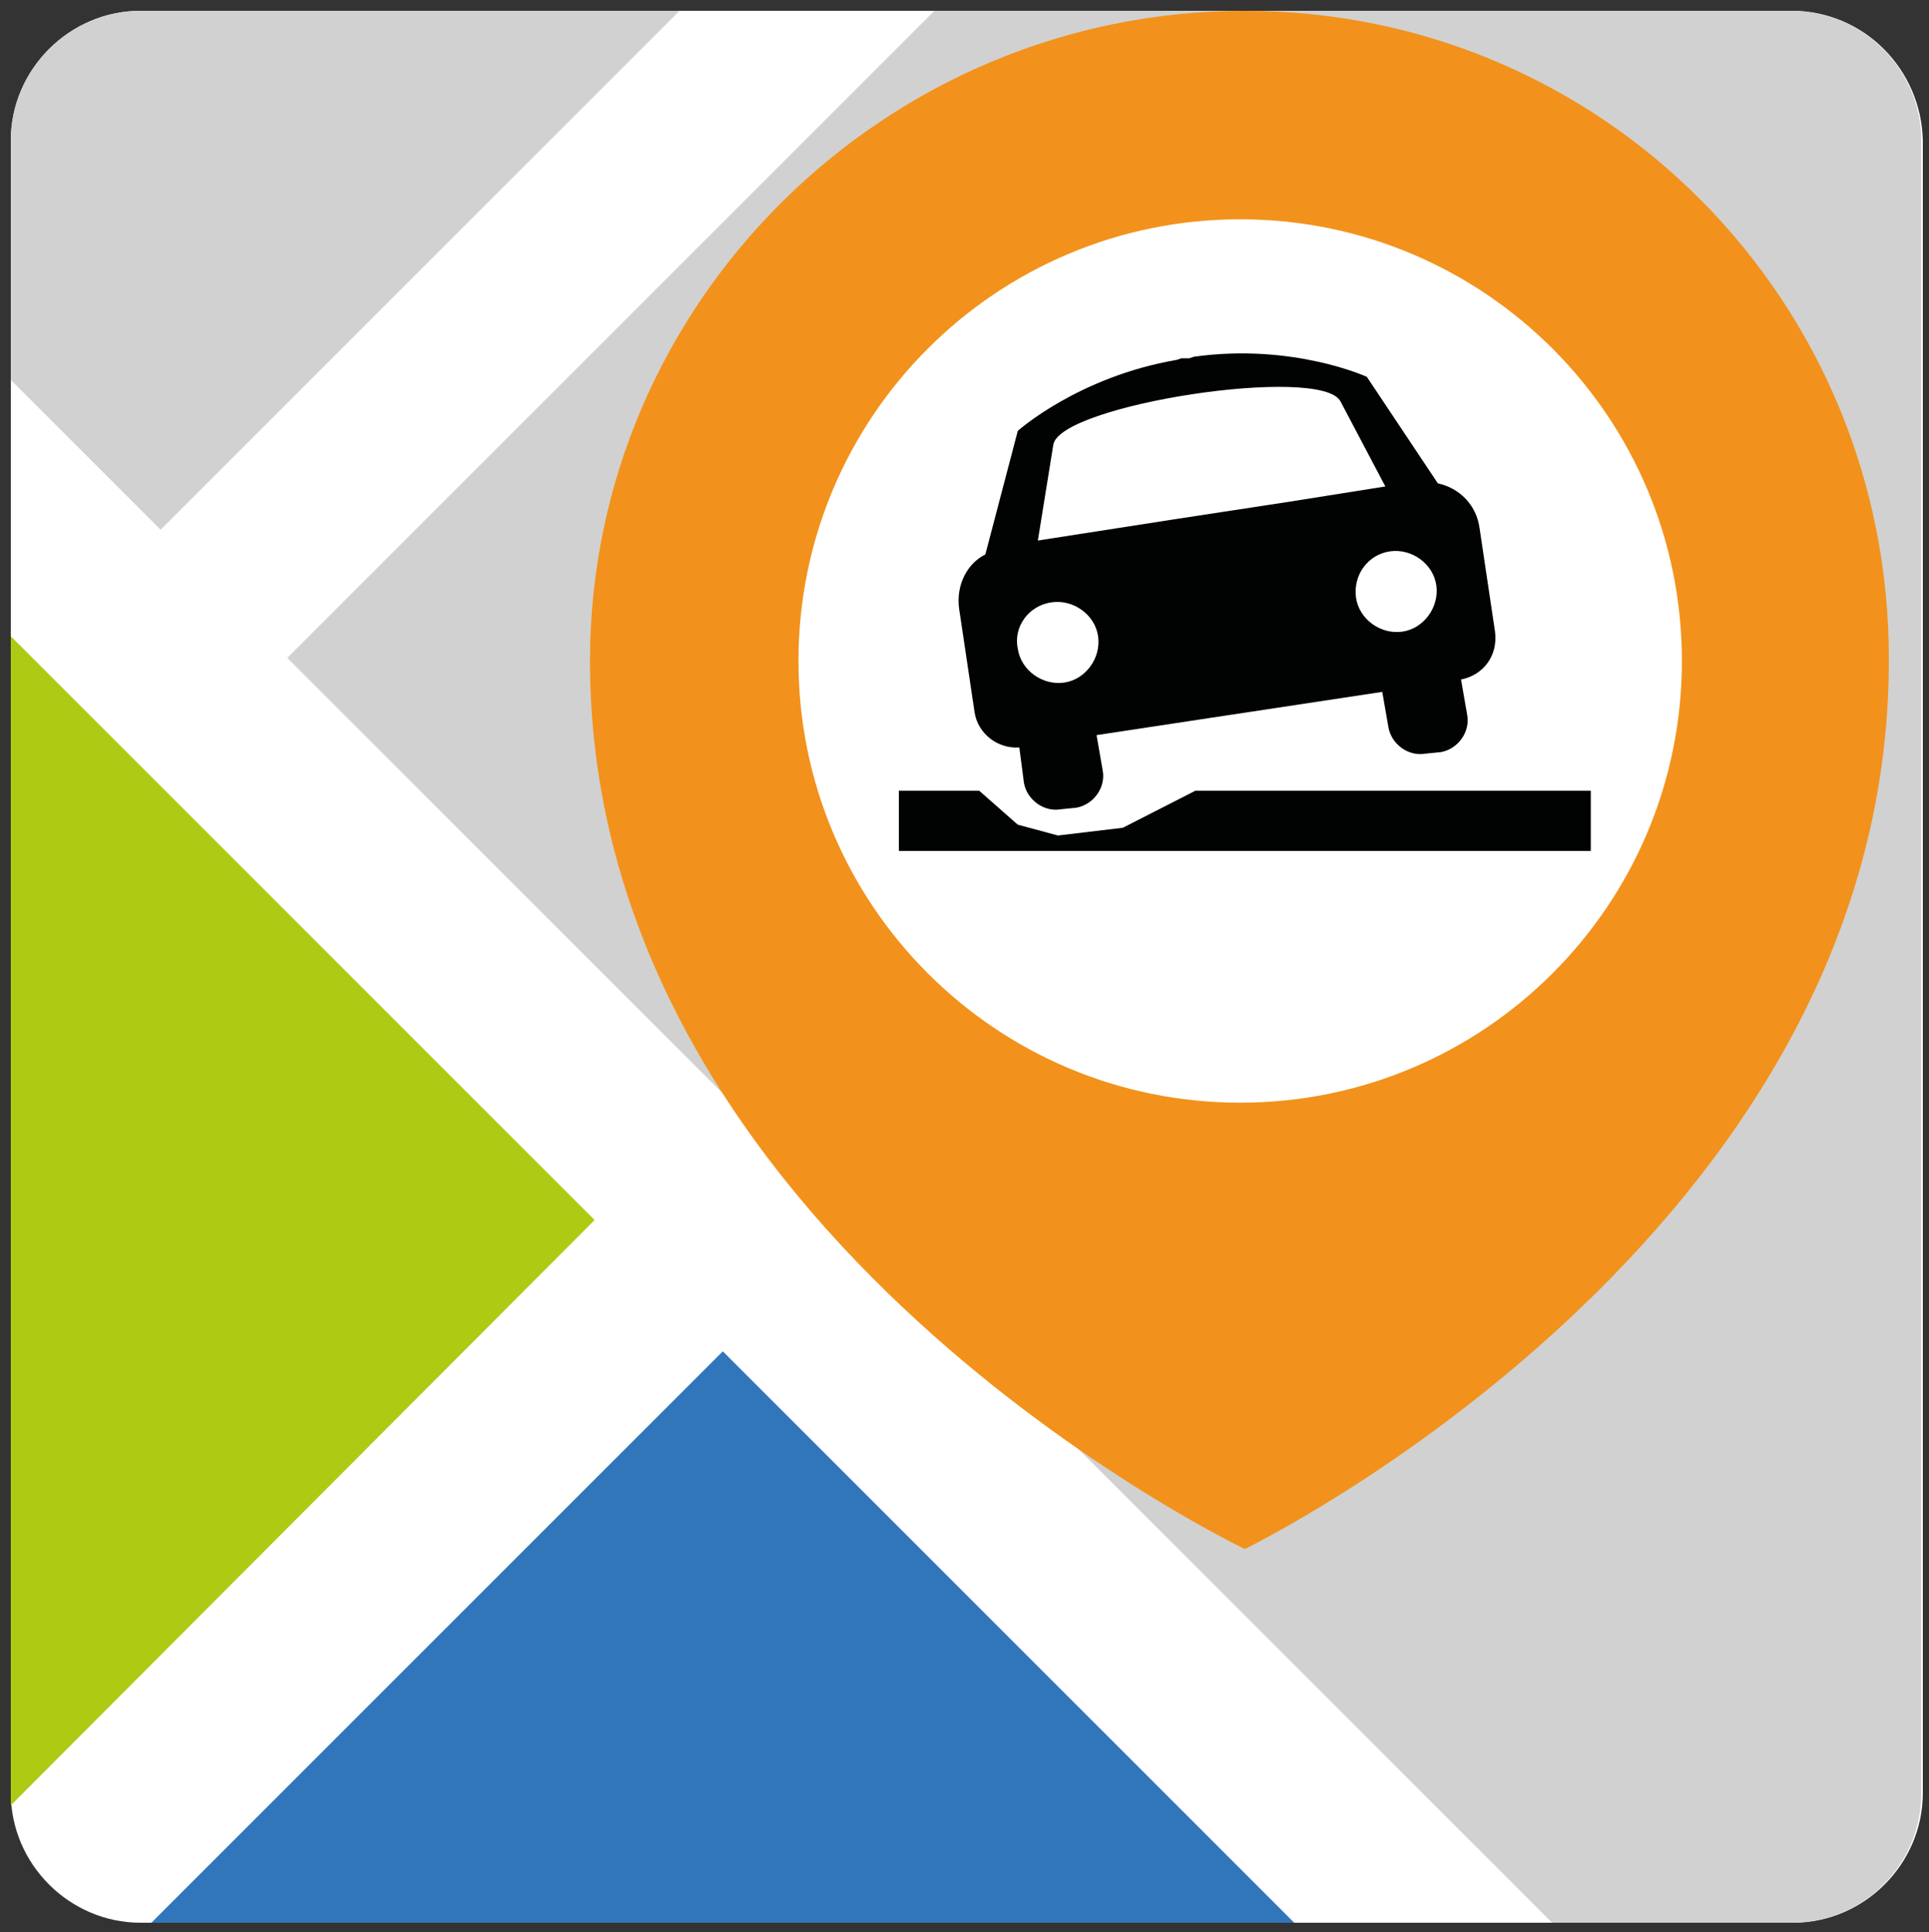 <?xml version="1.0" encoding="utf-8"?>
<!-- Generator: Adobe Illustrator 17.1.0, SVG Export Plug-In . SVG Version: 6.00 Build 0)  -->
<!DOCTYPE svg PUBLIC "-//W3C//DTD SVG 1.1//EN" "http://www.w3.org/Graphics/SVG/1.1/DTD/svg11.dtd">
<svg version="1.1" xmlns="http://www.w3.org/2000/svg" xmlns:xlink="http://www.w3.org/1999/xlink" x="0px" y="0px"
	 viewBox="0 0 124.9 125.1" enable-background="new 0 0 124.9 125.1" xml:space="preserve">
<rect x="0" y="0" width="124.9" height="125.1" fill="#333333" stroke="none"/>
<g id="Ebene_2">
	<g>
		<g>
			<path fill="#FFFFFF" d="M116,0.7H9.1c-4.6,0-8.4,3.8-8.4,8.4v107c0,4.6,3.8,8.4,8.4,8.4h107c4.6,0,8.4-3.8,8.4-8.4V9.1
				C124.4,4.5,120.7,0.7,116,0.7z"/>
			<path fill="#AFCA13" d="M0.7,41.2v74.9c0,0.3,0,0.5,0,0.8L38.5,79L0.7,41.2z"/>
			<polygon fill="#3176BB" points="9.8,124.5 83.8,124.5 46.8,87.5 			"/>
			<path fill="#D1D1D1" d="M124.4,116.1V9.1c0-4.6-3.8-8.4-8.4-8.4H60.5L18.6,42.6l81.9,81.9H116
				C120.7,124.5,124.4,120.7,124.4,116.1z"/>
			<path fill="#D1D1D1" d="M44,0.7H9.1c-4.6,0-8.4,3.8-8.4,8.4v15.5l9.7,9.7L44,0.7z"/>
		</g>
	</g>
	<g>
		<circle fill="#FFFFFF" cx="80.1" cy="43.1" r="30.1"/>
		<g>
			<defs>
				<rect id="SVGID_1_" x="30.4" y="0.6" width="99.7" height="99.7"/>
			</defs>
			<clipPath id="SVGID_2_">
				<use xlink:href="#SVGID_1_"  overflow="visible"/>
			</clipPath>
			<path clip-path="url(#SVGID_2_)" fill="#F2921C" d="M80.3,71.4c-15.8,0-28.6-12.8-28.6-28.6s12.8-28.6,28.6-28.6
				c15.8,0,28.6,12.8,28.6,28.6S96.1,71.4,80.3,71.4z M80.6,0.7c-23.2,0-42.4,18.8-42.4,42.1c0,37.3,42.4,57.5,42.4,57.5
				s41.7-20.2,41.7-57.5C122.4,19.5,103.8,0.7,80.6,0.7z"/>
		</g>
		<line fill="none" x1="56" y1="67.2" x2="56" y2="17.4"/>
		<line fill="none" x1="105.8" y1="17.4" x2="105.8" y2="67.2"/>
		<rect x="49" y="11" fill="none" width="62.5" height="62.5"/>
		<rect x="49" y="11" fill="none" width="62.5" height="62.5"/>
		<g>
			<path fill-rule="evenodd" clip-rule="evenodd" fill="#010202" d="M89.7,31.5l-6.3,1l-7.2,1.1l-9,1.4l1-6.2
				c0.4-2.6,17.4-5.2,18.6-2.8L89.7,31.5L89.7,31.5z M68.1,39c1.4-0.2,2.8,0.8,3,2.2c0.2,1.4-0.8,2.8-2.2,3s-2.8-0.8-3-2.2
				C65.6,40.6,66.6,39.2,68.1,39z M90,35.7c1.4-0.2,2.8,0.8,3,2.2c0.2,1.4-0.8,2.8-2.2,3c-1.4,0.2-2.8-0.8-3-2.2
				C87.6,37.2,88.6,35.9,90,35.7z M93.1,31.3c1.4,0.3,2.5,1.4,2.7,2.9l1,6.7c0.2,1.5-0.7,2.8-2.2,3.1l0.4,2.3
				c0.2,1.1-0.6,2.2-1.7,2.4l-1,0.1c-1.1,0.2-2.2-0.6-2.4-1.7l-0.4-2.3l-18.5,2.8l0.4,2.3c0.2,1.1-0.6,2.2-1.7,2.4l-1,0.1
				c-1.1,0.2-2.2-0.6-2.4-1.7L66,48.4c-1.4,0.1-2.7-0.9-2.9-2.3l-1-6.7c-0.2-1.5,0.5-2.9,1.7-3.5l2.1-8c0,0,3.9-3.5,10.3-4.6
				l0.3-0.1l0.2,0l0.1,0l0.2,0l0.3-0.1c6.4-0.9,11.2,1.3,11.2,1.3L93.1,31.3z"/>
		</g>
		<line fill="none" x1="56.1" y1="63.5" x2="56.1" y2="14"/>
		<line fill="none" x1="105.6" y1="14" x2="105.6" y2="63.5"/>
		<polygon fill-rule="evenodd" clip-rule="evenodd" fill="#010202" points="103,55.1 58.2,55.1 58.2,51.2 63.4,51.2 65.9,53.4 
			68.5,54.1 72.7,53.6 77.4,51.2 103,51.2 		"/>
	</g>
</g>
<g id="Ebene_3">
</g>
</svg>
